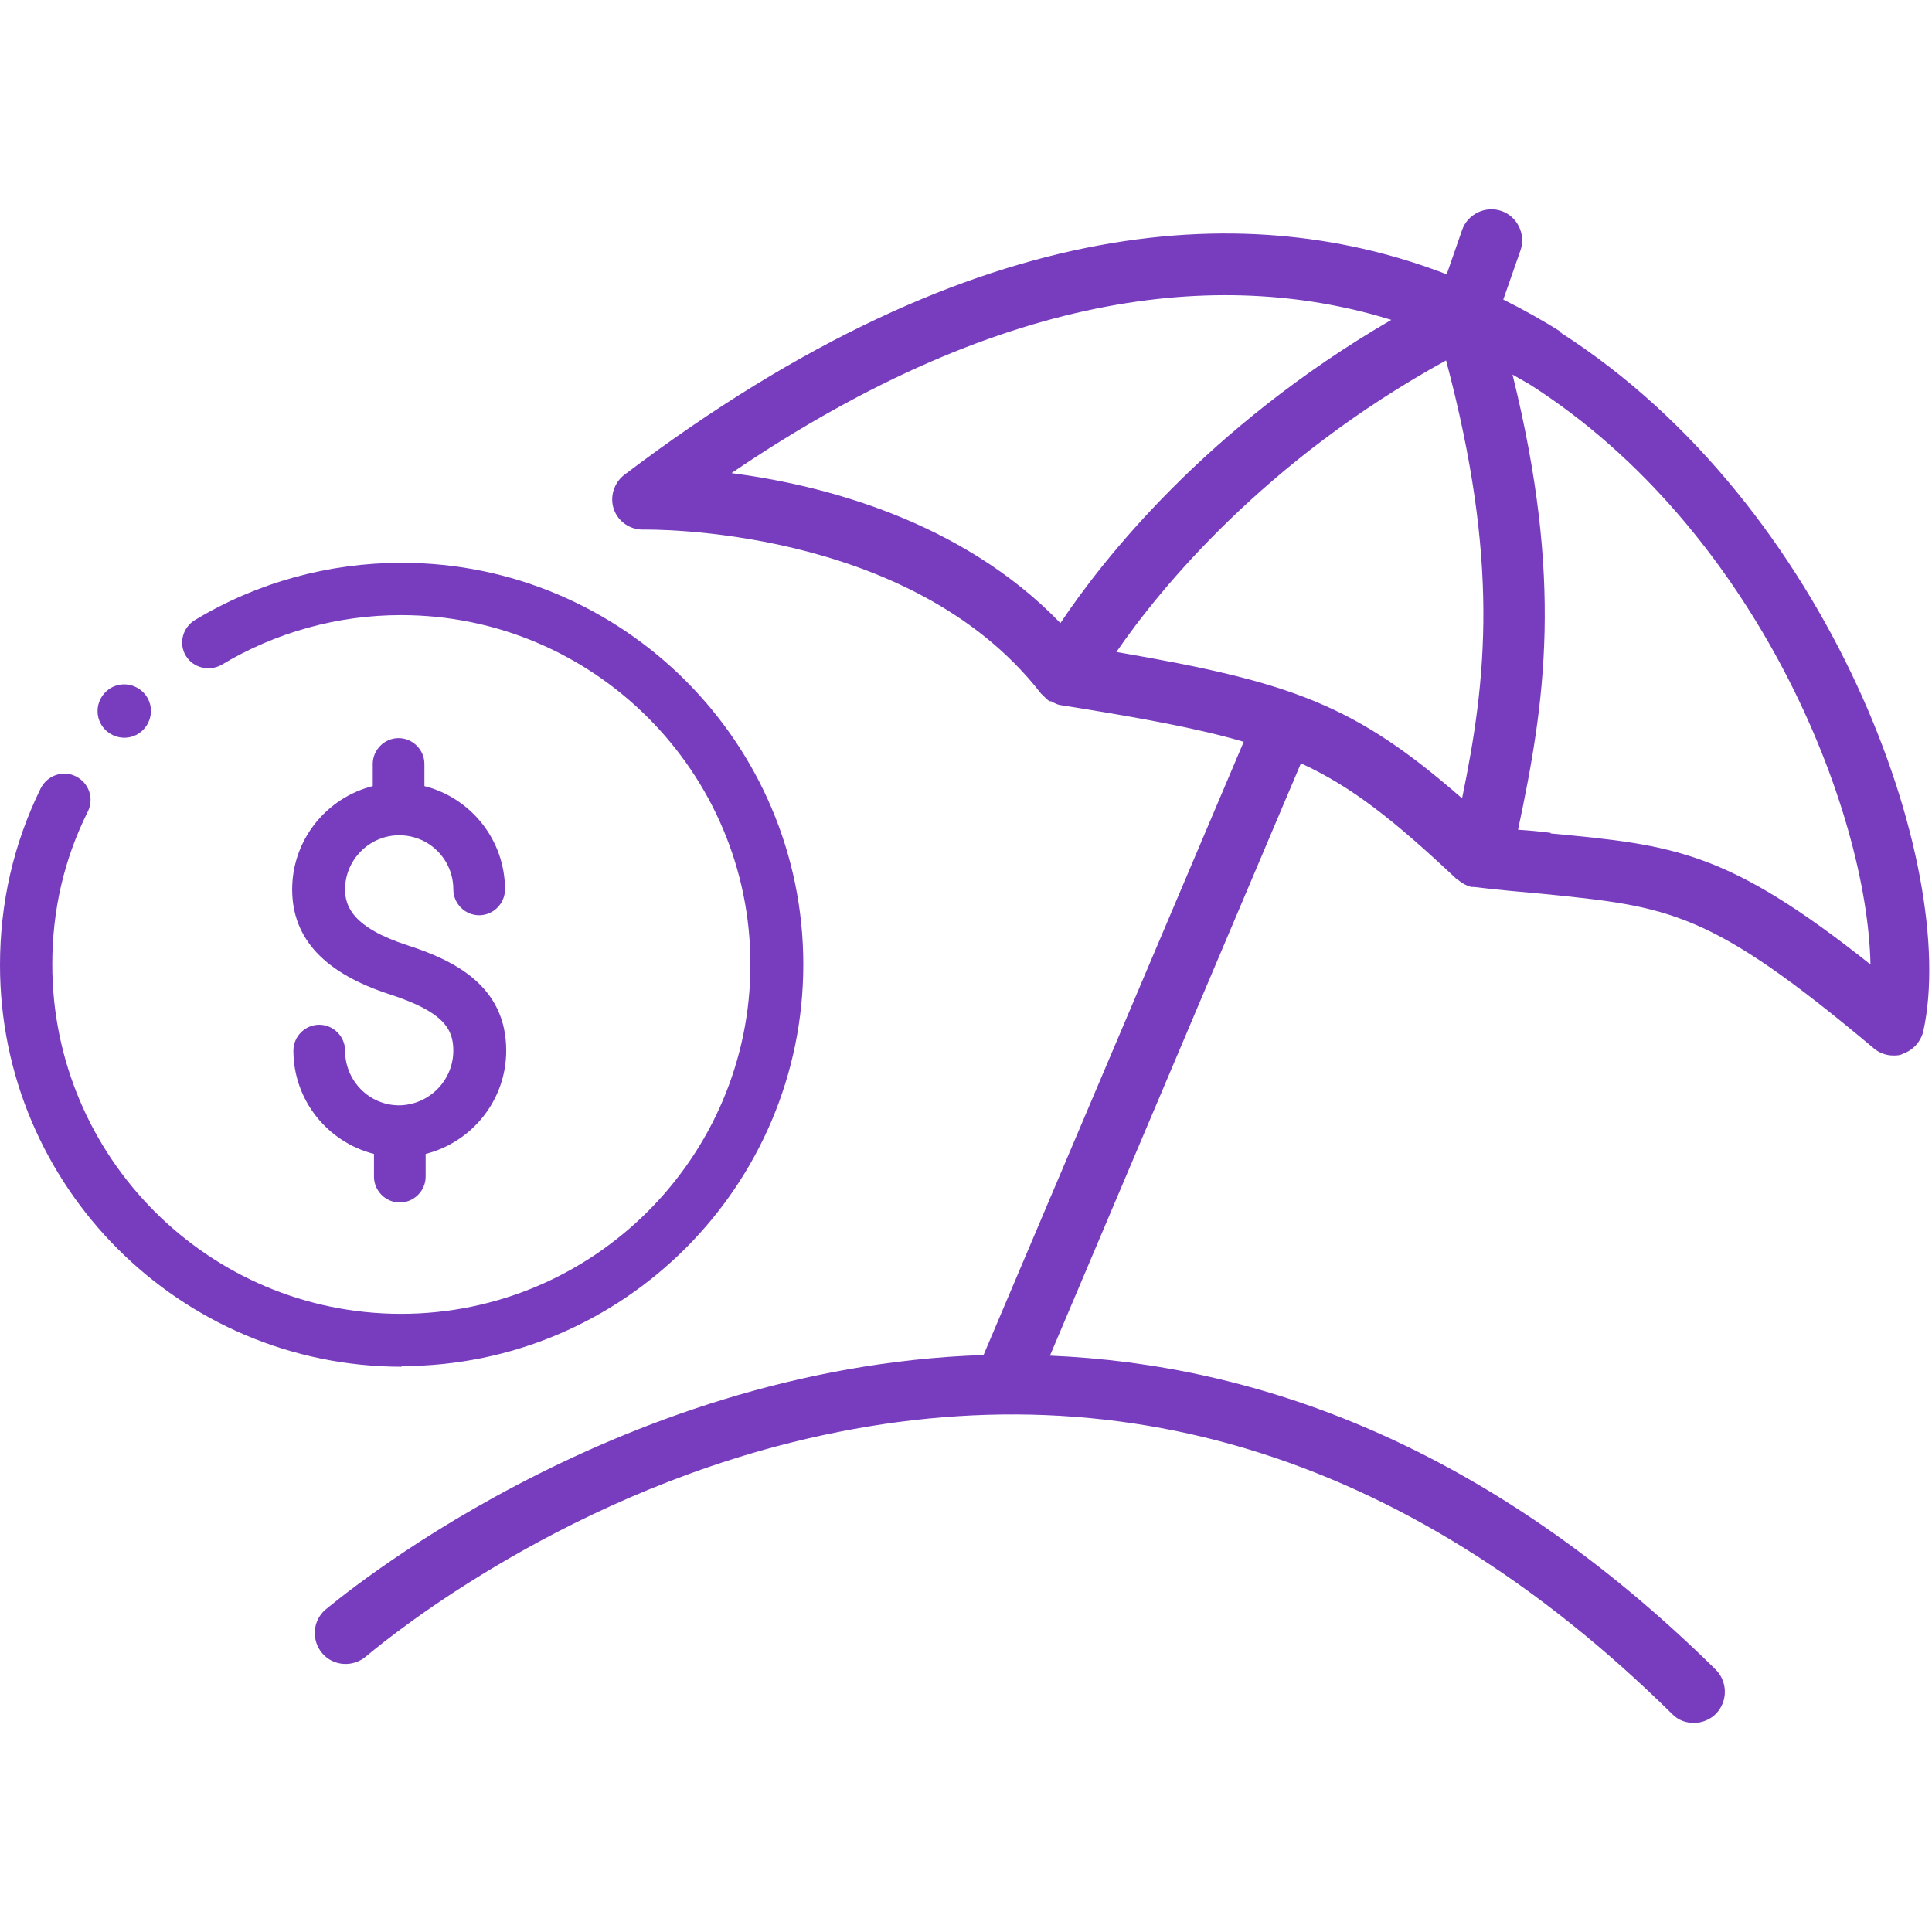 <?xml version="1.0" encoding="UTF-8"?>
<svg id="Layer_2" data-name="Layer 2" xmlns="http://www.w3.org/2000/svg" viewBox="0 0 31.41 24.61" width="100px" height="100px">
  <defs>
    <style>
      .cls-1 {
        fill: #783cbe;
        stroke-width: 0px;
      }
    </style>
  </defs>
  <g id="Layer_1-2" data-name="Layer 1">
    <g>
      <path class="cls-1" d="M25.4,2.01c-.3-.19-.62-.37-.96-.54l.28-.8c.09-.26-.05-.55-.31-.64-.26-.09-.55.05-.64.31l-.25.72C20.44-.13,15.97-.09,10.15,4.32c-.17.13-.24.36-.17.56.07.2.26.33.47.33h.01c.05,0,4.33-.08,6.46,2.66,0,0,0,0,0,0,.01.02.03.02.04.04.03.03.06.06.1.09,0,0,0,0,0,0,.02,0,.04,0,.06.02.03.01.06.03.1.04,1.32.21,2.25.38,3,.6l-4.23,9.97c-6.09.2-10.62,4.08-10.7,4.14-.21.18-.23.5-.05.71.18.21.5.23.71.05.03-.02,2.73-2.37,6.69-3.42,5.29-1.4,10.19.06,14.55,4.36.1.1.22.14.35.14s.26-.05.36-.15c.19-.2.19-.51,0-.71-3.71-3.66-7.47-4.97-10.83-5.11l4.08-9.63c.83.38,1.52.93,2.54,1.89,0,0,.02,0,.02.01.06.05.13.09.21.11.01,0,.03,0,.04,0,0,0,0,0,0,0,.41.05.77.08,1.1.11,2.09.21,2.73.27,5.4,2.51.09.08.21.12.32.12.05,0,.11,0,.16-.03.17-.06.29-.2.33-.37.58-2.66-1.49-8.54-5.91-11.36ZM18.15,7.2c.7-1.02,2.41-3.12,5.36-4.74.87,3.27.66,5.18.26,7.12-1.74-1.52-2.76-1.89-5.62-2.38ZM11.88,4.3c4.57-3.11,8.15-3.3,10.74-2.5-3.01,1.75-4.7,3.91-5.38,4.93-1.62-1.68-3.89-2.25-5.36-2.44ZM25.21,10.14c-.16-.02-.35-.04-.53-.05.44-2.07.74-4.05-.09-7.4.09.05.19.11.28.16,3.7,2.36,5.49,6.93,5.54,9.43-2.33-1.85-3.19-1.94-5.2-2.13Z"/>
      <path class="cls-1" d="M6.53,18.81c3.6,0,6.53-2.93,6.53-6.53s-2.93-6.53-6.53-6.53c-1.19,0-2.35.32-3.36.93-.2.12-.27.38-.15.58.12.2.38.26.58.15.88-.53,1.89-.81,2.92-.81,3.13,0,5.68,2.55,5.68,5.68s-2.55,5.68-5.68,5.68S.85,15.41.85,12.28c0-.88.19-1.71.58-2.49.1-.21.02-.46-.2-.57-.2-.1-.46-.02-.57.2-.44.9-.66,1.86-.66,2.87,0,3.6,2.93,6.53,6.53,6.53Z"/>
      <path class="cls-1" d="M6.49,14.57c-.49,0-.88-.4-.88-.89,0-.23-.19-.42-.42-.42s-.42.19-.42.42c0,.81.56,1.49,1.31,1.68v.37c0,.23.19.42.42.42s.42-.19.42-.42v-.37c.75-.19,1.31-.87,1.31-1.68,0-1.06-.86-1.47-1.6-1.71-.9-.29-1.02-.64-1.02-.91,0-.48.39-.87.86-.88,0,0,.02,0,.02,0s.02,0,.02,0c.48.01.86.4.86.88,0,.23.19.42.42.42s.42-.19.42-.42c0-.81-.56-1.49-1.31-1.68v-.36c0-.23-.19-.42-.42-.42s-.42.19-.42.42v.36c-.75.19-1.31.87-1.31,1.68s.54,1.37,1.6,1.71c.85.28,1.02.55,1.02.91,0,.49-.4.89-.89.89Z"/>
      <path class="cls-1" d="M2.13,8.58c.23-.06.37-.3.31-.53s-.3-.37-.53-.31-.37.3-.31.53c.06.23.3.37.53.31Z"/>
    </g>
  </g>
</svg>
